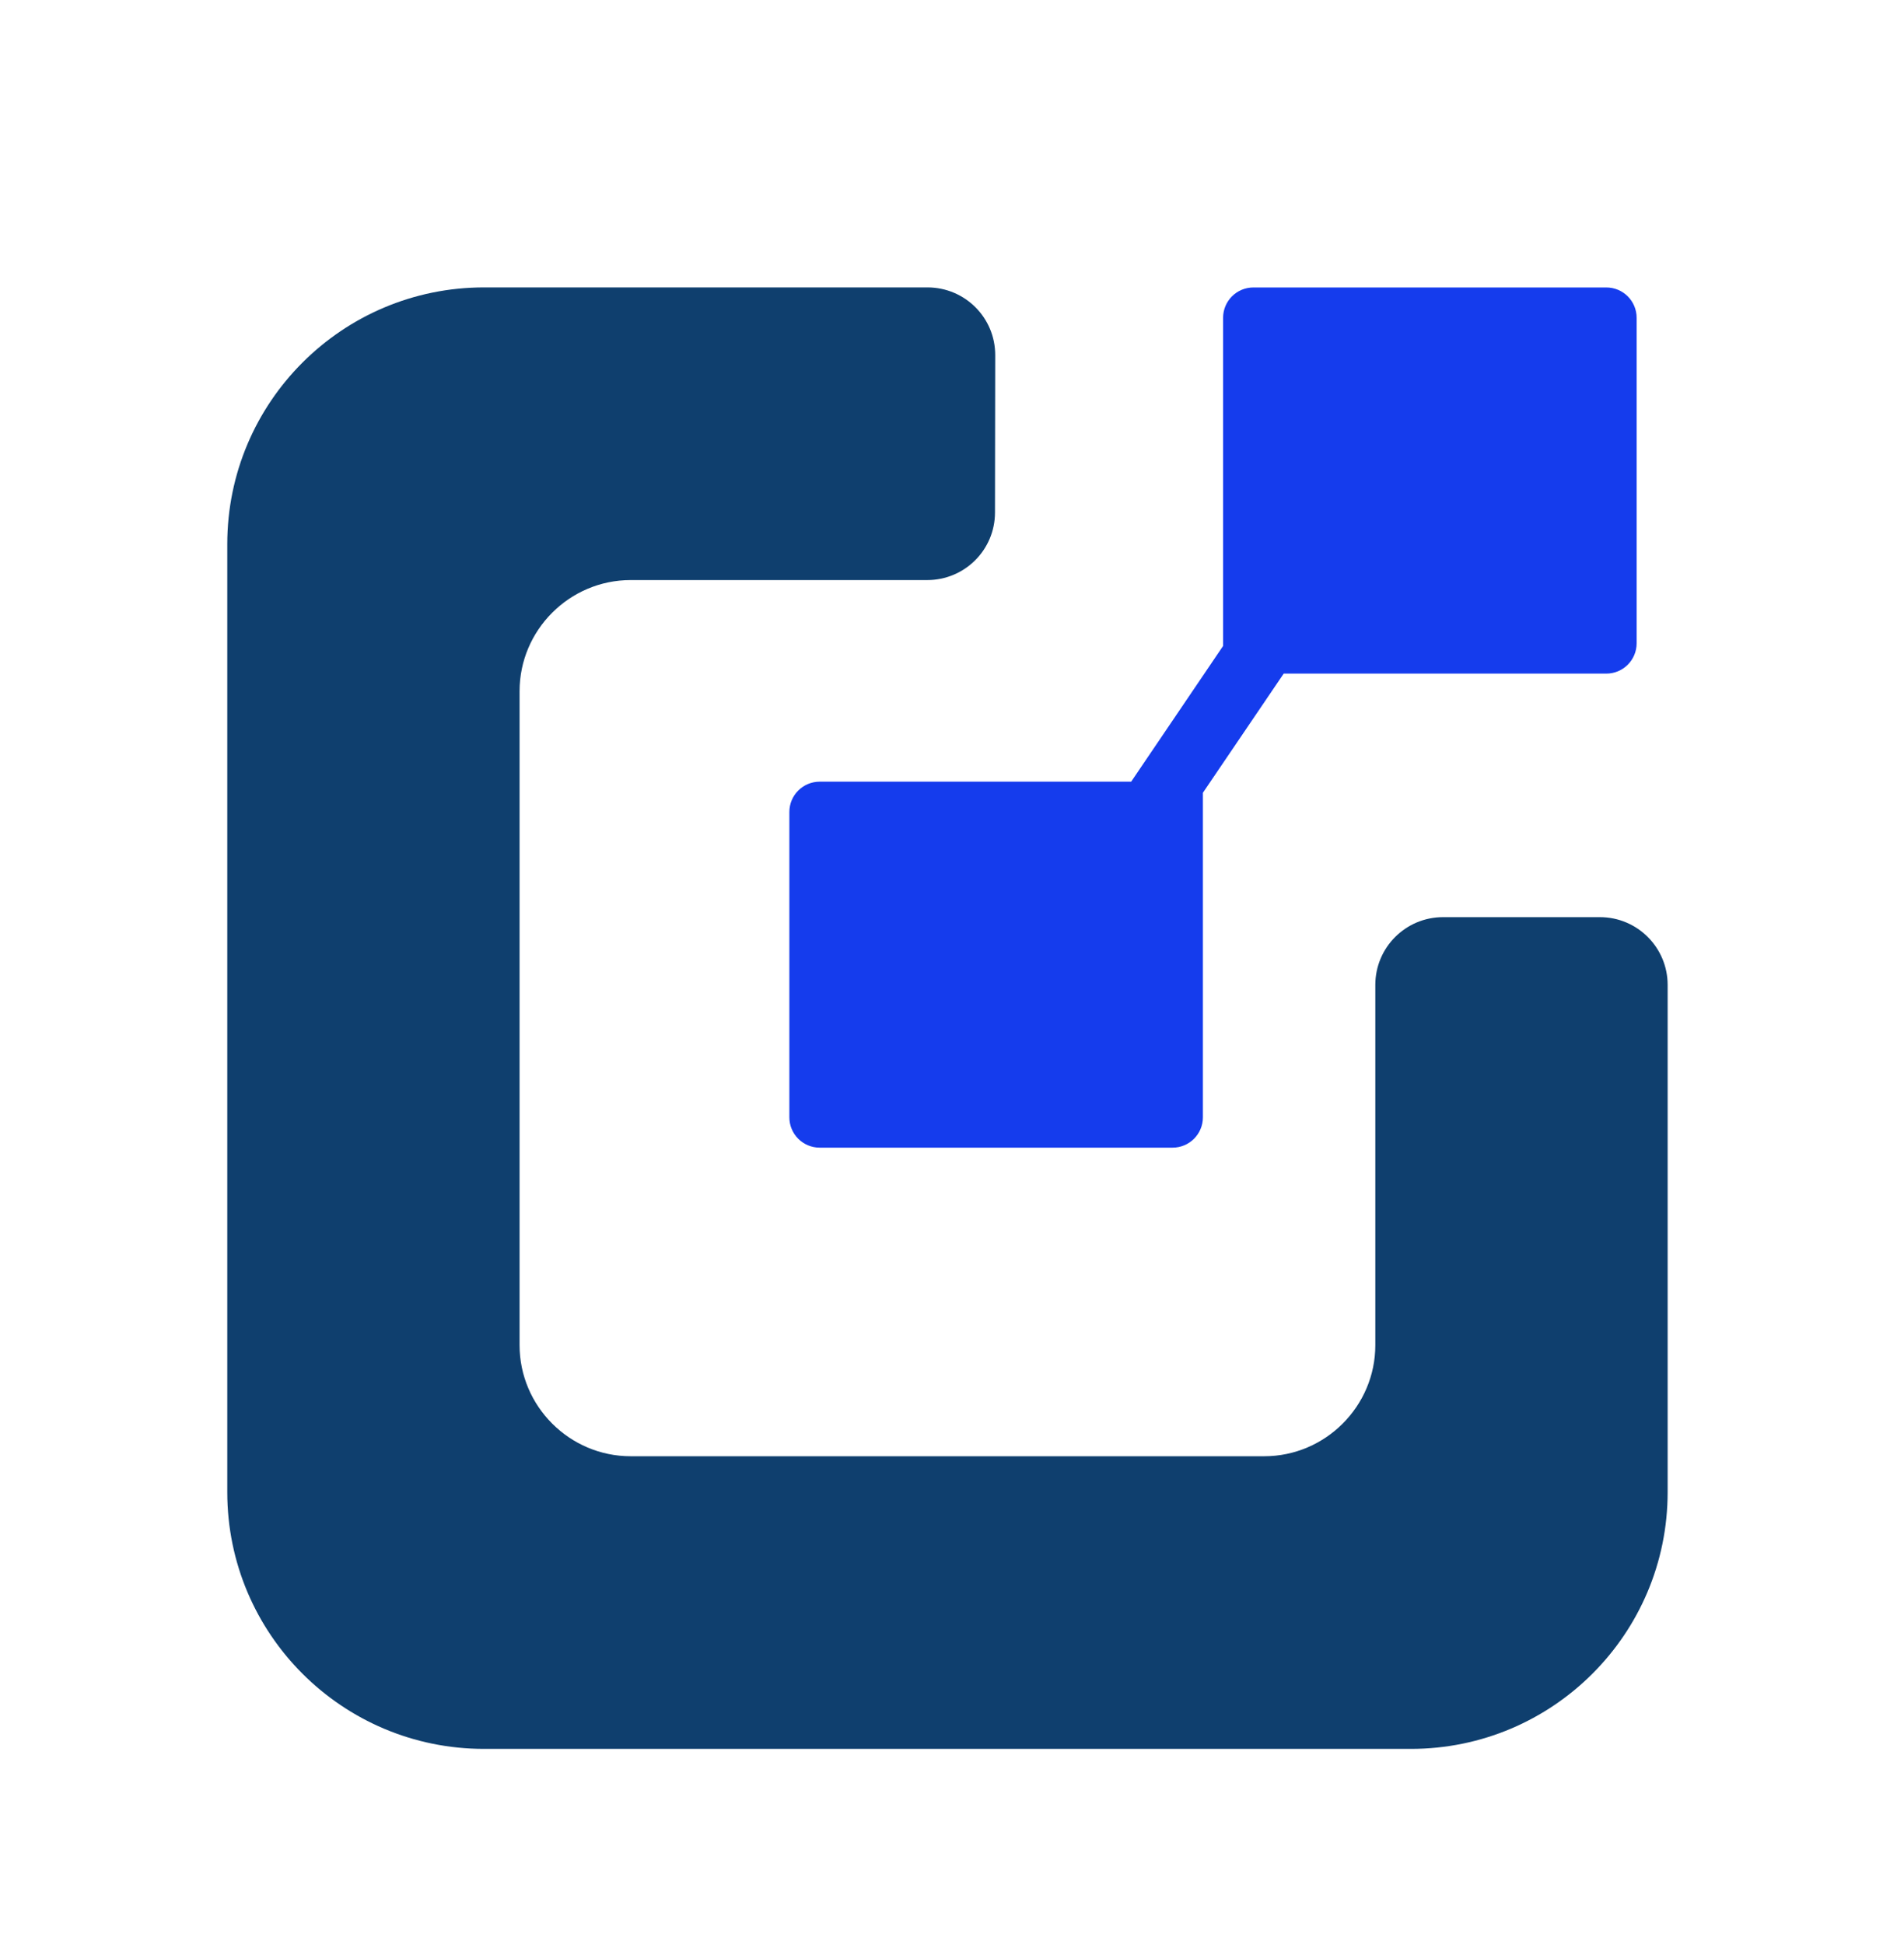 <?xml version="1.0" encoding="UTF-8"?>
<svg id="icon" xmlns="http://www.w3.org/2000/svg" viewBox="0 0 669.18 683.29">
  <defs>
    <style>
      .cls-1 {
        fill: #153ced;
      }

      .cls-2 {
        fill: #0f3f6e;
      }
    </style>
  </defs>
  <path class="cls-2" d="m483.37,346.23v126.63c0,21.48-17.57,39.05-39.05,39.05h-222.66c-21.48,0-39.05-17.57-39.05-39.05v-229.9c0-21.48,17.57-39.05,39.05-39.05h104.22c13.15,0,23.81-10.6,23.82-23.74.02-16.6.04-38.68.08-55.31.03-13.18-10.64-23.83-23.82-23.83h-155.84c-49.84,0-90.24,40.4-90.24,90.24v333.27c0,49.84,40.4,90.24,90.24,90.24h325.75c49.84,0,90.24-40.4,90.24-90.24v-178.32c0-13.15-10.66-23.82-23.82-23.82h-55.1c-13.15,0-23.82,10.66-23.82,23.82Z"/>
  <path class="cls-1" d="m575.21,111.7v114.43c0,5.89-4.77,10.66-10.66,10.66h-113.38l-28.4,41.89v114.09c0,5.89-4.77,10.66-10.66,10.66h-124.02c-5.89,0-10.66-4.77-10.66-10.66v-107.33c0-5.89,4.77-10.66,10.66-10.66h109.47l32.31-47.71v-115.36c0-5.89,4.77-10.66,10.66-10.66h124.02c5.89,0,10.66,4.77,10.66,10.66Z"/>
</svg>